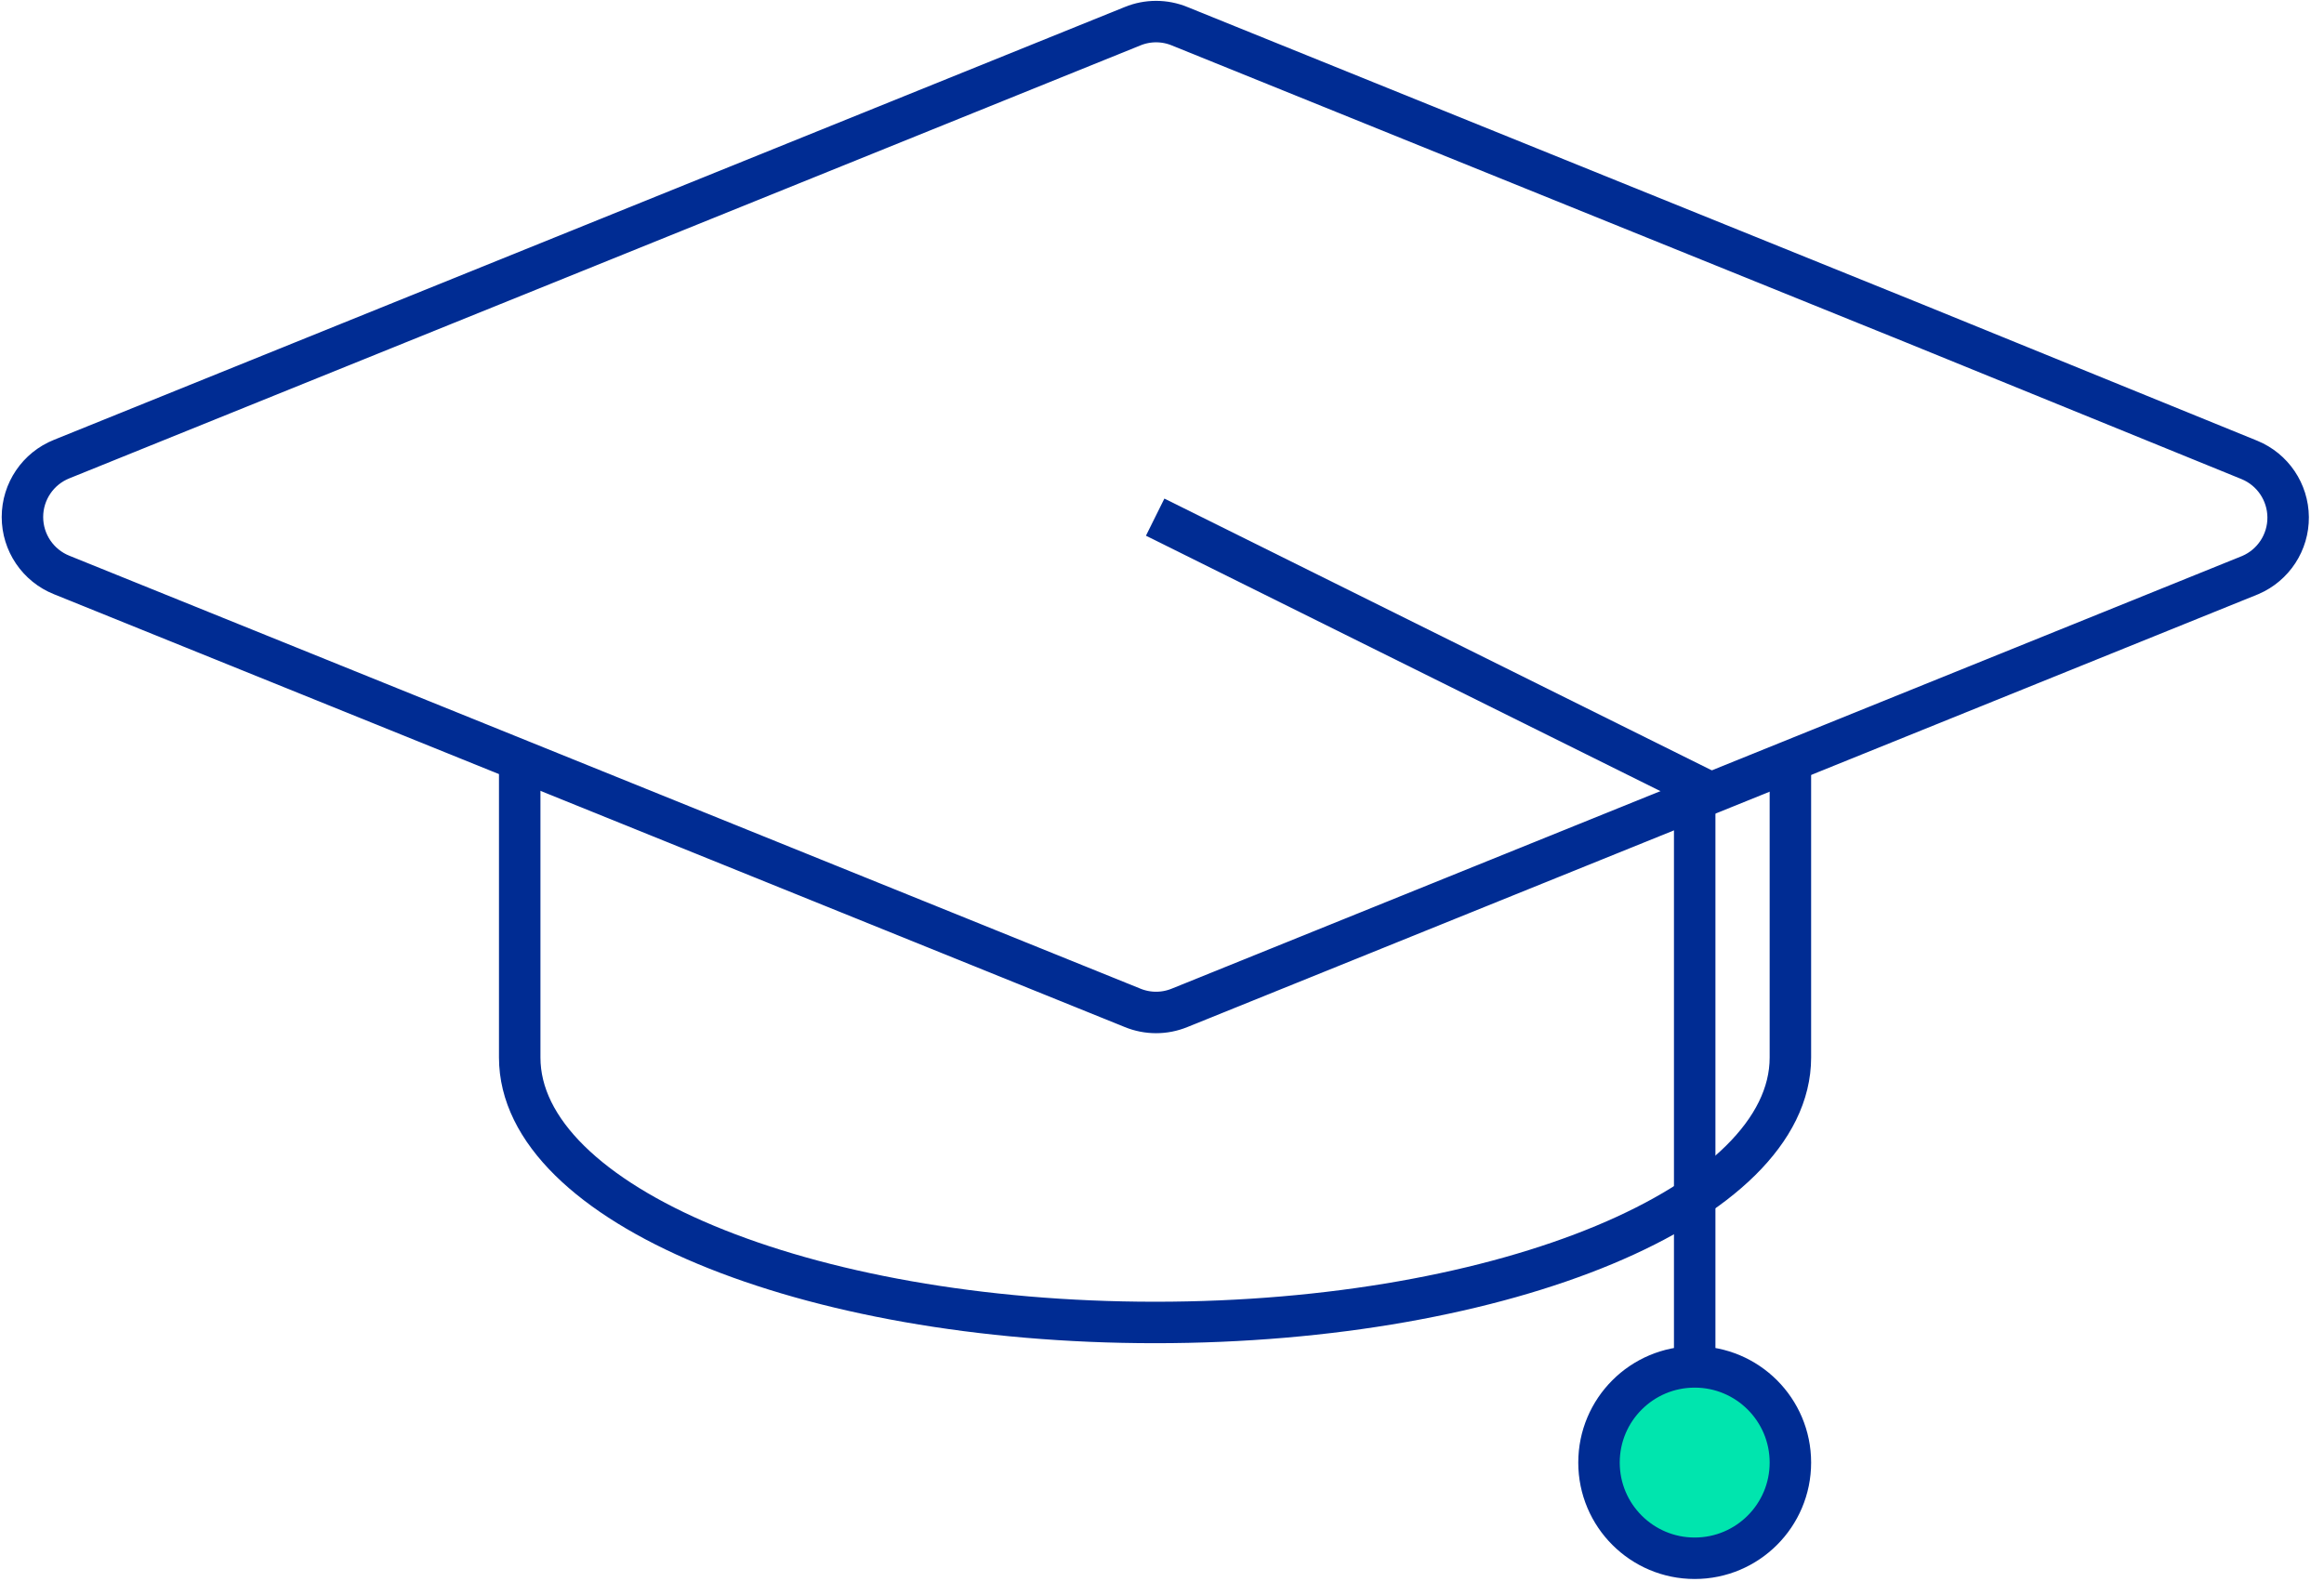 <svg width="102" height="70" viewBox="0 0 102 70" xmlns="http://www.w3.org/2000/svg"><g id="1440--copy-16" stroke="none" stroke-width="1" fill="none" fill-rule="evenodd" transform="translate(-1499 -5629)"><g id="Ресурс-83" transform="translate(1499 5629)" stroke="#002C93" stroke-width="1.82"><g id="Слой_1-2" transform="translate(70 60)" fill="#00E5AE" fill-rule="nonzero"><circle id="Oval" cx="4.38" cy="4.2" r="4.2"/></g><g id="Слой_4"><path d="M98.77,25.24 L51.77,44.24 C51.11,44.51 50.37,44.51 49.71,44.24 L2.71,25.24 C1.668,24.825 0.985,23.816 0.985,22.695 C0.985,21.574 1.668,20.565 2.71,20.15 L49.71,1.15 C50.37,0.88 51.11,0.88 51.77,1.15 L84,14.19 L98.73,20.19 C99.749,20.61 100.417,21.6 100.426,22.702 C100.435,23.804 99.782,24.804 98.77,25.24 Z" id="Shape"/><path d="M22.81,33.13 L22.81,46.42 C22.81,52.84 35.3,58.05 50.7,58.05 C66.1,58.05 78.58,52.84 78.58,46.42 L78.58,33.13" id="Shape"/><path d="M74.38,34.82 L74.38,59.87" id="Shape"/><path d="M50.7,22.7 L75.11,34.82" id="Shape"/></g></g></g></svg>